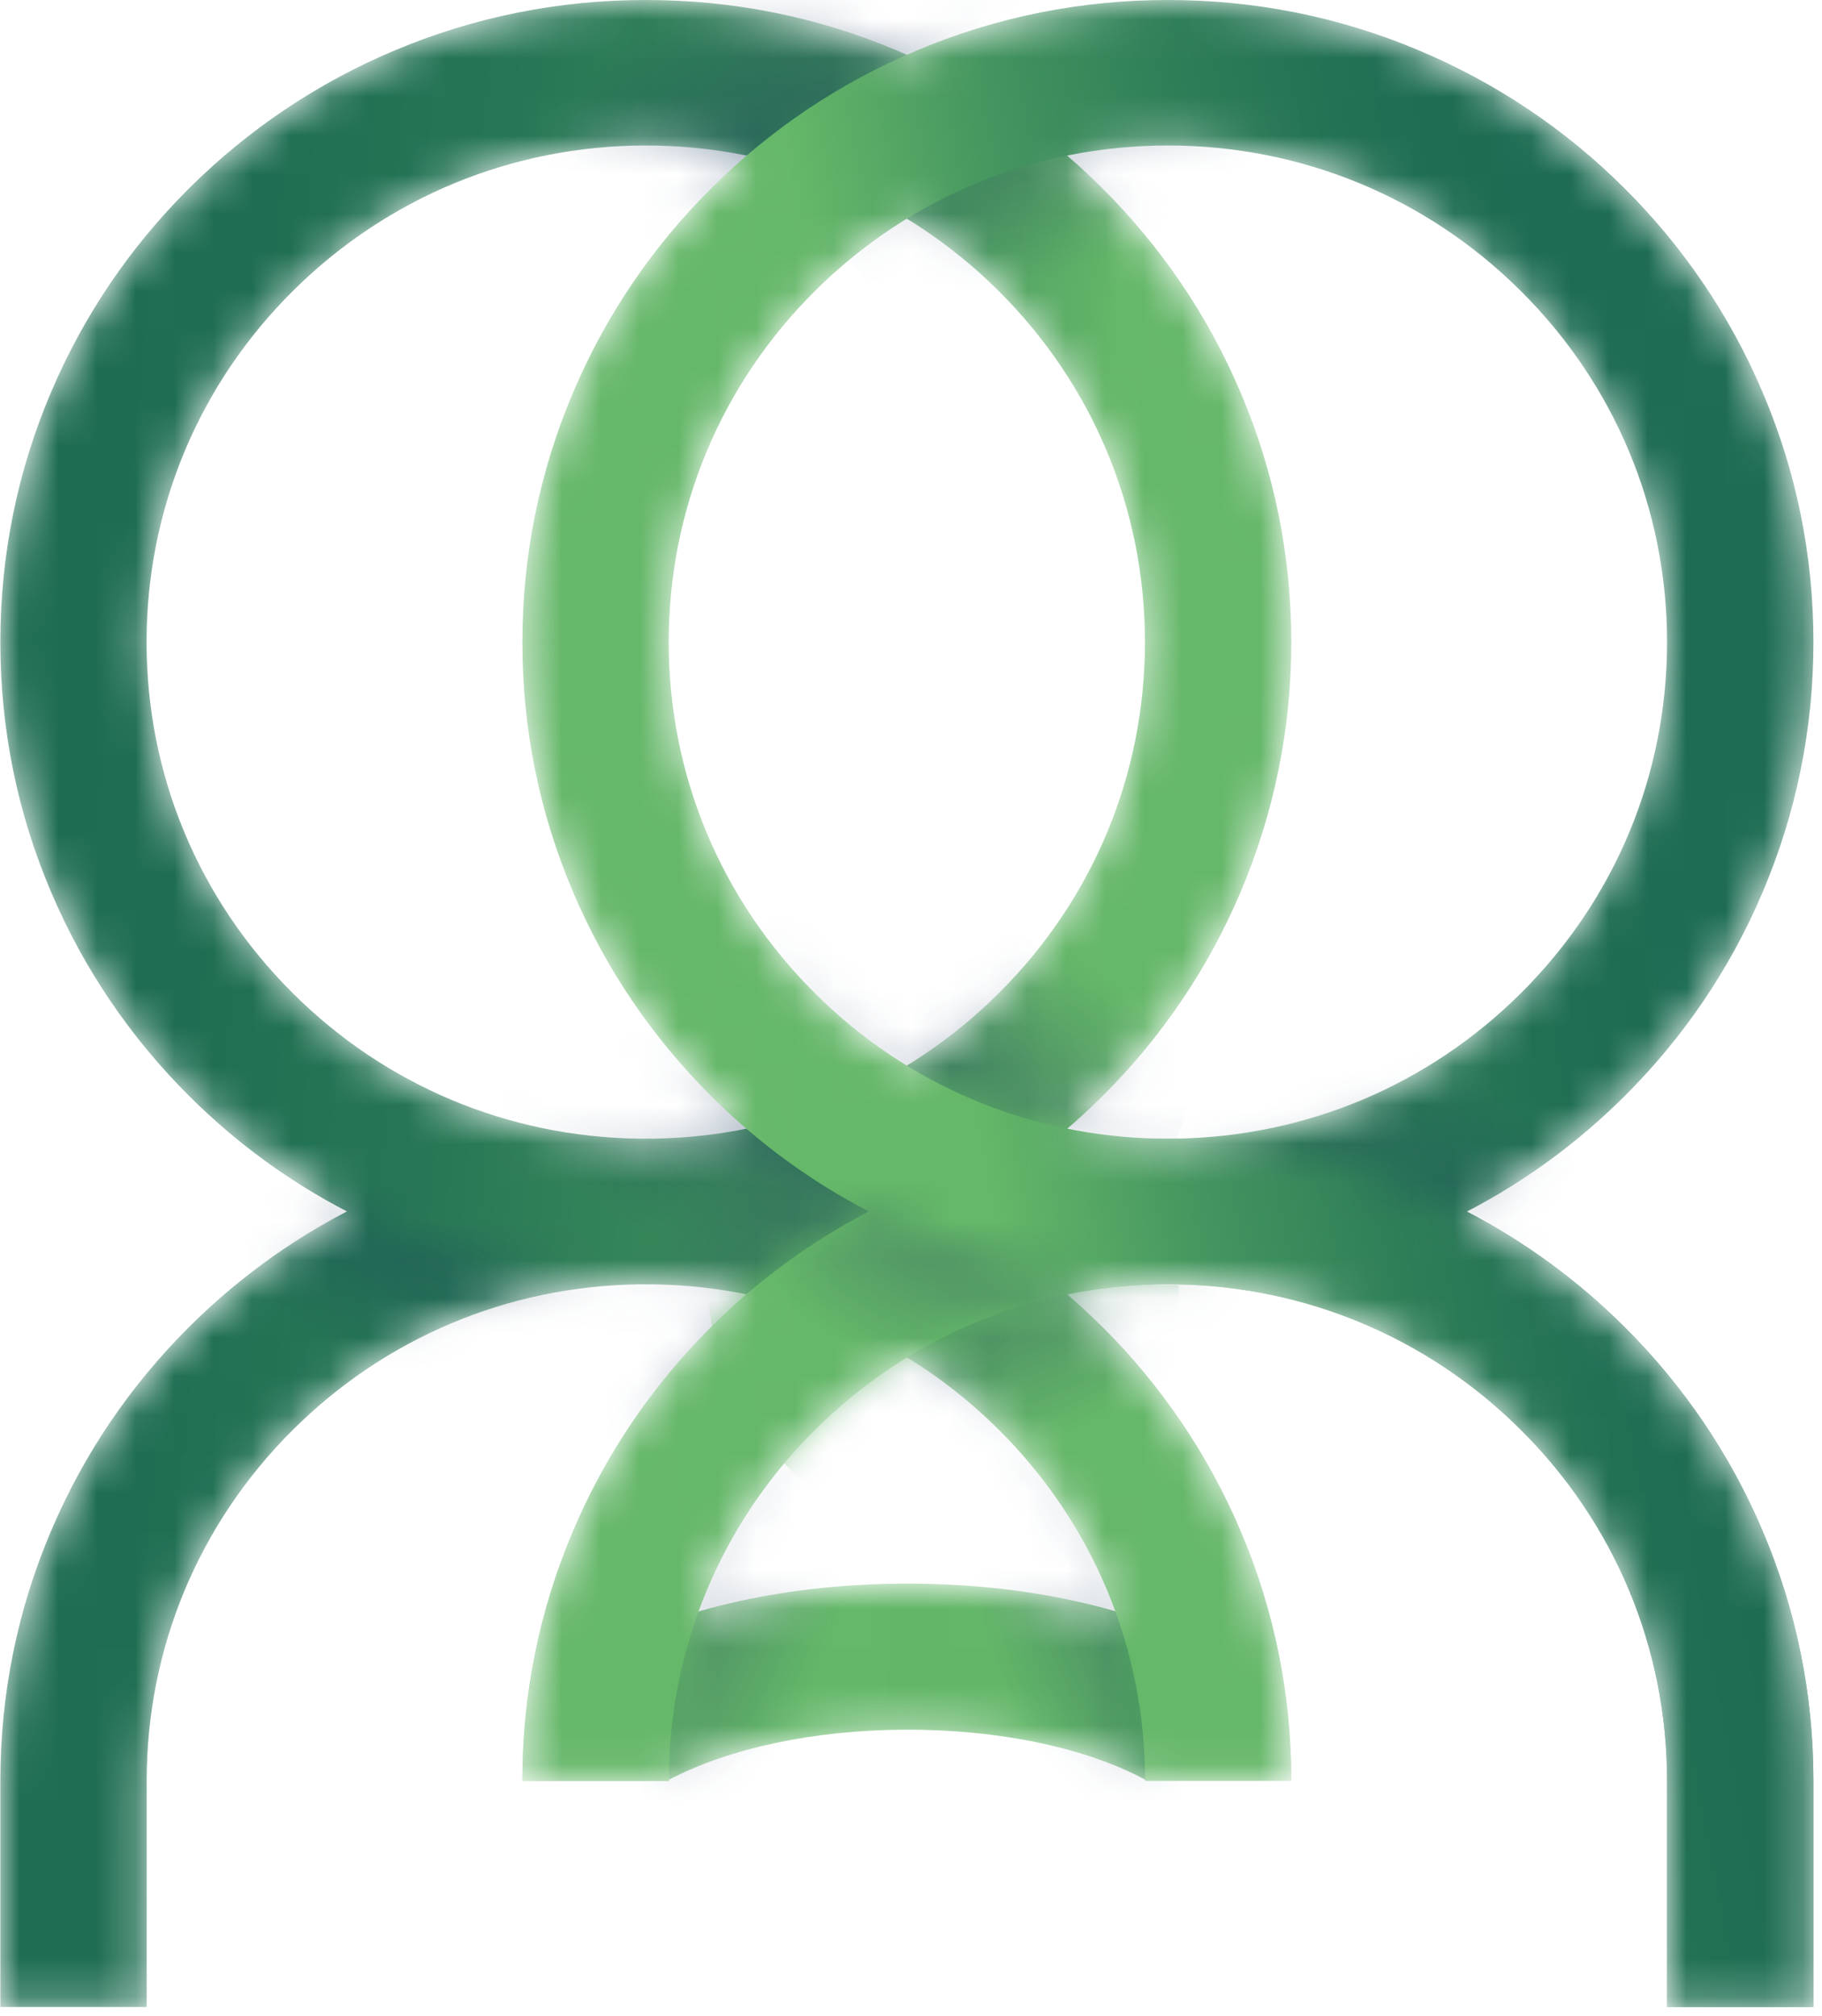 <svg width="47" height="52" viewBox="0 0 47 52" fill="none" xmlns="http://www.w3.org/2000/svg">
  <mask id="mask0_1185_3029" style="mask-type:luminance" maskUnits="userSpaceOnUse" x="0" y="0" width="47" height="52">
    <path d="M41.895 34.223C40.691 33.024 39.328 32.027 37.833 31.251C39.328 30.476 40.691 29.478 41.895 28.28C43.426 26.758 44.624 24.988 45.463 23.014C46.33 20.969 46.773 18.8 46.773 16.566C46.773 14.332 46.333 12.16 45.463 10.119C44.624 8.145 43.423 6.375 41.895 4.852C40.365 3.33 38.586 2.137 36.602 1.303C34.547 0.44 32.366 0 30.121 0C27.876 0 25.692 0.437 23.64 1.303C23.555 1.338 23.473 1.376 23.388 1.411C23.303 1.373 23.221 1.338 23.136 1.303C21.081 0.44 18.9 0 16.655 0C14.41 0 12.226 0.437 10.174 1.303C8.19 2.137 6.411 3.333 4.88 4.852C3.35 6.375 2.151 8.145 1.313 10.119C0.44 12.16 0 14.329 0 16.566C0 18.803 0.44 20.972 1.31 23.014C2.149 24.988 3.35 26.758 4.878 28.28C6.082 29.478 7.445 30.476 8.94 31.251C7.445 32.027 6.082 33.024 4.878 34.223C3.347 35.745 2.149 37.515 1.31 39.489C0.443 41.533 0 43.703 0 45.937V51.769H3.775V45.937C3.775 42.516 5.115 39.297 7.548 36.879C9.931 34.509 13.082 33.182 16.441 33.129C16.511 33.129 16.582 33.129 16.652 33.129C16.722 33.129 16.793 33.129 16.863 33.129C17.675 33.141 18.472 33.228 19.252 33.389C18.941 33.654 18.639 33.934 18.346 34.226C16.816 35.748 15.617 37.518 14.779 39.492C13.911 41.536 13.469 43.706 13.469 45.94H17.244C18.768 45.126 20.996 44.654 23.35 44.648C25.745 44.642 27.999 45.111 29.529 45.94H33.304C33.304 43.703 32.864 41.533 31.994 39.492C31.156 37.518 29.954 35.748 28.427 34.226C28.134 33.934 27.832 33.657 27.521 33.389C28.301 33.231 29.098 33.144 29.91 33.129C29.98 33.129 30.051 33.129 30.121 33.129C30.191 33.129 30.262 33.129 30.332 33.129C33.694 33.182 36.845 34.509 39.225 36.879C41.658 39.3 42.998 42.516 42.998 45.937V51.769H46.773V45.937C46.773 43.7 46.333 41.531 45.463 39.489C44.624 37.515 43.423 35.745 41.895 34.223ZM16.863 29.373C16.793 29.373 16.722 29.373 16.652 29.373C16.582 29.373 16.511 29.373 16.441 29.373C13.079 29.321 9.928 27.994 7.548 25.623C5.115 23.203 3.775 19.987 3.775 16.566C3.775 13.146 5.115 9.926 7.548 7.509C9.981 5.089 13.214 3.756 16.652 3.756C17.534 3.756 18.405 3.843 19.252 4.015C18.941 4.281 18.639 4.561 18.346 4.852C16.816 6.375 15.617 8.145 14.779 10.119C13.911 12.163 13.469 14.332 13.469 16.566C13.469 18.8 13.909 20.972 14.779 23.014C15.617 24.988 16.819 26.758 18.346 28.28C18.639 28.572 18.941 28.849 19.252 29.117C18.472 29.274 17.675 29.362 16.863 29.376V29.373ZM28.773 41.598C27.137 41.122 25.282 40.874 23.338 40.88C21.433 40.886 19.61 41.137 17.997 41.603C18.631 39.848 19.651 38.241 21.017 36.882C21.741 36.162 22.538 35.538 23.388 35.016C24.238 35.538 25.035 36.162 25.759 36.882C27.122 38.238 28.142 39.845 28.776 41.598H28.773ZM25.756 25.623C25.032 26.344 24.235 26.968 23.385 27.49C22.535 26.968 21.738 26.344 21.014 25.623C18.581 23.203 17.241 19.987 17.241 16.566C17.241 13.146 18.581 9.926 21.014 7.509C21.738 6.789 22.535 6.165 23.385 5.643C24.235 6.165 25.032 6.789 25.756 7.509C28.189 9.929 29.529 13.146 29.529 16.566C29.529 19.987 28.189 23.206 25.756 25.623ZM30.121 29.373C30.051 29.373 29.98 29.373 29.91 29.373C29.098 29.362 28.301 29.274 27.521 29.114C27.832 28.849 28.134 28.569 28.427 28.277C29.957 26.755 31.156 24.985 31.994 23.011C32.862 20.966 33.304 18.797 33.304 16.563C33.304 14.329 32.864 12.157 31.994 10.116C31.156 8.142 29.954 6.372 28.427 4.849C28.134 4.558 27.832 4.281 27.521 4.013C28.368 3.84 29.236 3.753 30.121 3.753C33.559 3.753 36.795 5.086 39.225 7.506C41.658 9.926 42.998 13.143 42.998 16.563C42.998 19.984 41.658 23.203 39.225 25.62C36.842 27.991 33.691 29.318 30.332 29.37C30.262 29.37 30.191 29.37 30.121 29.37V29.373Z" fill="white"/>
  </mask>
  <g mask="url(#mask0_1185_3029)">
    <mask id="mask1_1185_3029" style="mask-type:luminance" maskUnits="userSpaceOnUse" x="14" y="-4" width="12" height="10">
      <path d="M25.921 -1.484C25.317 -2.878 25.967 -2.105 24.505 -2.89C21.02 -4.759 16.588 -3.318 14.829 0.213C13.331 3.222 16.925 5.284 17.162 5.243C20.539 4.631 24.256 2.129 25.921 -1.484Z" fill="white"/>
    </mask>
    <g mask="url(#mask1_1185_3029)">
      <path d="M24.605 9.176C27.59 7.137 28.371 3.107 26.347 0.173C24.324 -2.76 20.263 -3.485 17.277 -1.447C14.291 0.592 13.511 4.622 15.534 7.555C17.558 10.489 21.619 11.214 24.605 9.176Z" fill="url(#paint0_radial_1185_3029)"/>
    </g>
    <path d="M29.543 45.907C28.013 45.079 25.762 44.61 23.364 44.616C21.011 44.621 18.783 45.097 17.259 45.907L15.465 42.583C17.552 41.472 20.354 40.854 23.356 40.848C26.413 40.839 29.259 41.463 31.361 42.601L29.543 45.907Z" fill="url(#paint1_linear_1185_3029)"/>
    <mask id="mask2_1185_3029" style="mask-type:luminance" maskUnits="userSpaceOnUse" x="17" y="37" width="9" height="12">
      <path d="M17.42 47.955C18.728 48.733 17.749 48.485 19.393 48.275C23.321 47.771 26.073 44.03 25.434 40.139C24.889 36.827 20.759 37.235 20.592 37.407C18.206 39.862 16.655 44.053 17.423 47.955H17.42Z" fill="white"/>
    </mask>
    <g mask="url(#mask2_1185_3029)">
      <path d="M24.422 42.905C25.651 39.516 23.922 35.79 20.558 34.582C17.194 33.374 13.471 35.142 12.241 38.53C11.011 41.919 12.741 45.645 16.105 46.853C19.468 48.061 23.192 46.293 24.422 42.905Z" fill="url(#paint2_radial_1185_3029)"/>
    </g>
    <mask id="mask3_1185_3029" style="mask-type:luminance" maskUnits="userSpaceOnUse" x="21" y="37" width="9" height="12">
      <path d="M29.364 47.955C28.057 48.733 29.036 48.485 27.392 48.275C23.464 47.771 20.712 44.03 21.351 40.139C21.896 36.827 26.026 37.235 26.193 37.407C28.579 39.862 30.13 44.053 29.361 47.955H29.364Z" fill="white"/>
    </mask>
    <g mask="url(#mask3_1185_3029)">
      <path d="M30.676 46.859C34.04 45.651 35.77 41.925 34.54 38.536C33.31 35.148 29.587 33.38 26.223 34.588C22.86 35.796 21.13 39.522 22.359 42.911C23.589 46.299 27.312 48.067 30.676 46.859Z" fill="url(#paint3_radial_1185_3029)"/>
    </g>
    <path d="M28.433 34.223C27.228 33.024 25.865 32.027 24.37 31.251C25.865 30.476 27.228 29.478 28.433 28.28C29.963 26.758 31.162 24.988 32 23.014C32.867 20.969 33.31 18.8 33.31 16.566C33.31 14.332 32.87 12.16 32 10.119C31.162 8.145 29.96 6.375 28.433 4.852C26.905 3.33 25.123 2.137 23.139 1.303C21.087 0.434 18.906 0 16.658 0C14.41 0 12.229 0.437 10.177 1.303C8.193 2.137 6.413 3.333 4.883 4.852C3.353 6.375 2.154 8.145 1.316 10.119C0.448 12.157 0.009 14.327 0.009 16.563C0.009 18.8 0.448 20.969 1.319 23.011C2.157 24.985 3.359 26.755 4.886 28.277C6.091 29.476 7.454 30.473 8.949 31.248C7.454 32.024 6.091 33.022 4.886 34.22C3.356 35.742 2.157 37.512 1.319 39.486C0.448 41.531 0.009 43.7 0.009 45.937V51.769H3.784V45.937C3.784 42.516 5.124 39.297 7.557 36.879C9.94 34.509 13.091 33.182 16.45 33.129C16.52 33.129 16.59 33.129 16.661 33.129C16.731 33.129 16.802 33.129 16.872 33.129C20.234 33.182 23.385 34.509 25.765 36.879C28.198 39.3 29.538 42.516 29.538 45.937H33.313C33.313 43.7 32.873 41.531 32.003 39.489C31.164 37.515 29.963 35.745 28.436 34.223H28.433ZM3.781 16.563C3.781 13.143 5.121 9.923 7.554 7.506C9.987 5.089 13.22 3.753 16.658 3.753C20.096 3.753 23.332 5.086 25.762 7.506C28.195 9.926 29.535 13.143 29.535 16.563C29.535 19.984 28.195 23.203 25.762 25.62C23.379 27.991 20.228 29.318 16.869 29.37C16.799 29.37 16.728 29.37 16.658 29.37C16.588 29.37 16.517 29.37 16.447 29.37C13.085 29.318 9.934 27.991 7.554 25.62C5.121 23.2 3.781 19.984 3.781 16.563Z" fill="url(#paint4_linear_1185_3029)"/>
    <mask id="mask4_1185_3029" style="mask-type:luminance" maskUnits="userSpaceOnUse" x="20" y="33" width="13" height="8">
      <path d="M20.665 37.299C20.87 38.804 20.451 37.885 21.647 39.031C24.496 41.77 29.154 41.571 31.806 38.647C34.066 36.153 31.168 33.199 30.927 33.176C27.509 32.855 23.25 34.264 20.668 37.296L20.665 37.299Z" fill="white"/>
    </mask>
    <g mask="url(#mask4_1185_3029)">
      <path d="M29.001 39.588C32.429 38.428 34.275 34.758 33.124 31.39C31.973 28.021 28.26 26.231 24.831 27.391C21.403 28.551 19.557 32.221 20.708 35.59C21.859 38.958 25.572 40.748 29.001 39.588Z" fill="url(#paint5_radial_1185_3029)"/>
    </g>
    <mask id="mask5_1185_3029" style="mask-type:luminance" maskUnits="userSpaceOnUse" x="21" y="2" width="13" height="9">
      <path d="M21.318 7.153C21.523 8.658 21.104 7.739 22.3 8.885C25.149 11.623 29.807 11.425 32.46 8.5C34.72 6.007 31.821 3.053 31.581 3.03C28.163 2.709 23.904 4.117 21.321 7.15L21.318 7.153Z" fill="white"/>
    </mask>
    <g mask="url(#mask5_1185_3029)">
      <path d="M29.651 9.444C33.08 8.284 34.926 4.613 33.774 1.245C32.623 -2.123 28.91 -3.913 25.482 -2.754C22.053 -1.594 20.207 2.077 21.358 5.445C22.51 8.813 26.222 10.604 29.651 9.444Z" fill="url(#paint6_radial_1185_3029)"/>
    </g>
    <mask id="mask6_1185_3029" style="mask-type:luminance" maskUnits="userSpaceOnUse" x="13" y="-4" width="13" height="10">
      <path d="M25.252 -1.056C24.727 -2.482 25.334 -1.674 23.918 -2.54C20.547 -4.602 16.042 -3.415 14.081 0.009C12.414 2.928 15.881 5.191 16.121 5.161C19.527 4.744 23.382 2.458 25.252 -1.056Z" fill="white"/>
    </mask>
    <g mask="url(#mask6_1185_3029)">
      <path d="M22.588 8.22C25.686 6.355 26.696 2.375 24.844 -0.668C22.992 -3.712 18.979 -4.666 15.881 -2.801C12.783 -0.935 11.773 3.045 13.625 6.088C15.477 9.131 19.49 10.086 22.588 8.22Z" fill="url(#paint7_radial_1185_3029)"/>
    </g>
    <mask id="mask7_1185_3029" style="mask-type:luminance" maskUnits="userSpaceOnUse" x="20" y="20" width="12" height="10">
      <path d="M30.646 29.301C31.569 28.093 31.211 29.035 31.185 27.385C31.117 23.445 27.682 20.307 23.728 20.512C20.357 20.684 20.307 24.813 20.463 24.997C22.652 27.627 26.665 29.627 30.646 29.301Z" fill="white"/>
    </mask>
    <g mask="url(#mask7_1185_3029)">
      <path d="M30.203 29.682C31.783 26.491 30.43 22.613 27.181 21.021C23.932 19.43 20.018 20.726 18.438 23.918C16.858 27.109 18.211 30.987 21.459 32.579C24.708 34.17 28.623 32.874 30.203 29.682Z" fill="url(#paint8_radial_1185_3029)"/>
    </g>
    <mask id="mask8_1185_3029" style="mask-type:luminance" maskUnits="userSpaceOnUse" x="13" y="25" width="14" height="12">
      <path d="M26.926 30.38C26.387 28.959 25.302 27.767 23.88 26.915C20.486 24.883 15.993 26.116 14.067 29.557C12.425 32.491 16.872 37.028 17.013 36.833C19.513 33.418 23.039 31.251 26.923 30.377L26.926 30.38Z" fill="white"/>
    </mask>
    <g mask="url(#mask8_1185_3029)">
      <path d="M23.406 38.967C26.485 37.071 27.456 33.082 25.575 30.057C23.693 27.032 19.671 26.116 16.591 28.012C13.512 29.907 12.541 33.897 14.423 36.922C16.305 39.947 20.326 40.863 23.406 38.967Z" fill="url(#paint9_radial_1185_3029)"/>
    </g>
    <mask id="mask9_1185_3029" style="mask-type:luminance" maskUnits="userSpaceOnUse" x="5" y="31" width="12" height="8">
      <path d="M5.344 33.946C5.857 37.853 6.677 40.519 8.448 36.993C10.145 33.619 17.03 33.132 16.837 33.132C13.941 33.156 11.218 32.444 8.814 31.161C7.882 30.662 5.127 32.307 5.344 33.946Z" fill="white"/>
    </mask>
    <g mask="url(#mask9_1185_3029)">
      <path d="M19.107 35.079C20.316 31.731 18.533 28.03 15.125 26.812C11.717 25.594 7.974 27.32 6.765 30.669C5.556 34.017 7.339 37.718 10.747 38.936C14.155 40.154 17.898 38.427 19.107 35.079Z" fill="url(#paint10_radial_1185_3029)"/>
    </g>
    <mask id="mask10_1185_3029" style="mask-type:luminance" maskUnits="userSpaceOnUse" x="12" y="27" width="16" height="9">
      <path d="M12.657 28.709C13.17 32.616 17.414 37.591 19.185 34.065C20.882 30.692 27.767 30.204 27.574 30.204C24.678 30.228 21.954 29.516 19.551 28.233C18.619 27.735 12.443 27.07 12.657 28.706V28.709Z" fill="white"/>
    </mask>
    <g mask="url(#mask10_1185_3029)">
      <path d="M19.877 36.188C16.468 34.969 11.101 30.12 12.311 26.769C13.522 23.422 20.85 22.844 24.256 24.06C27.665 25.279 29.447 28.98 28.236 32.327C27.026 35.675 23.285 37.404 19.877 36.185V36.188Z" fill="url(#paint11_radial_1185_3029)"/>
    </g>
    <mask id="mask11_1185_3029" style="mask-type:luminance" maskUnits="userSpaceOnUse" x="16" y="29" width="10" height="3">
      <path d="M19.24 29.111C17.98 29.385 16.57 29.382 16.796 29.373C21.849 29.163 25.278 31.674 25.278 31.674C25.278 31.674 23.569 30.531 21.825 29.33C21.093 28.825 19.243 29.108 19.237 29.108L19.24 29.111Z" fill="white"/>
    </mask>
    <g mask="url(#mask11_1185_3029)">
      <path d="M24.476 31.738C25.685 28.39 23.902 24.688 20.494 23.47C17.086 22.252 13.343 23.979 12.134 27.327C10.925 30.675 12.708 34.377 16.116 35.595C19.524 36.813 23.267 35.086 24.476 31.738Z" fill="url(#paint12_radial_1185_3029)"/>
    </g>
    <path d="M41.901 34.223C40.697 33.024 39.334 32.027 37.839 31.251C39.334 30.476 40.697 29.478 41.901 28.28C43.431 26.758 44.63 24.988 45.468 23.014C46.336 20.969 46.779 18.8 46.779 16.566C46.779 14.332 46.339 12.16 45.468 10.119C44.63 8.145 43.428 6.375 41.901 4.852C40.371 3.33 38.592 2.137 36.608 1.303C34.556 0.434 32.375 0 30.127 0C27.878 0 25.698 0.437 23.646 1.303C21.661 2.137 19.882 3.333 18.352 4.852C16.822 6.372 15.623 8.145 14.785 10.119C13.917 12.163 13.475 14.332 13.475 16.566C13.475 18.8 13.914 20.972 14.785 23.014C15.623 24.988 16.825 26.758 18.352 28.28C19.557 29.478 20.92 30.476 22.415 31.251C20.92 32.027 19.557 33.024 18.352 34.223C16.822 35.745 15.623 37.515 14.785 39.489C13.917 41.533 13.475 43.703 13.475 45.937H17.25C17.25 42.516 18.59 39.297 21.022 36.879C23.405 34.509 26.556 33.182 29.916 33.129C29.986 33.129 30.056 33.129 30.127 33.129C30.197 33.129 30.267 33.129 30.338 33.129C33.7 33.182 36.851 34.509 39.231 36.879C41.664 39.3 43.003 42.516 43.003 45.937V51.769H46.779V45.937C46.779 43.7 46.339 41.531 45.468 39.489C44.63 37.515 43.428 35.745 41.901 34.223ZM17.25 16.563C17.25 13.143 18.59 9.923 21.022 7.506C23.455 5.086 26.688 3.753 30.127 3.753C33.565 3.753 36.801 5.086 39.231 7.506C41.664 9.926 43.003 13.143 43.003 16.563C43.003 19.984 41.664 23.203 39.231 25.62C36.848 27.991 33.697 29.318 30.338 29.37C30.267 29.37 30.197 29.37 30.127 29.37C30.056 29.37 29.986 29.37 29.916 29.37C26.554 29.318 23.402 27.991 21.022 25.62C18.59 23.2 17.25 19.984 17.25 16.563Z" fill="url(#paint13_linear_1185_3029)"/>
    <path d="M46.779 51.769H43.003V45.937C43.003 42.516 41.664 39.297 39.231 36.879C36.798 34.459 33.565 33.126 30.127 33.126C26.688 33.126 23.452 34.459 21.022 36.879C18.59 39.3 17.25 42.516 17.25 45.937H13.475C13.475 43.7 13.914 41.531 14.785 39.489C15.623 37.515 16.825 35.745 18.352 34.223C19.882 32.701 21.661 31.508 23.646 30.674C25.701 29.811 27.881 29.37 30.127 29.37C32.372 29.37 34.556 29.808 36.608 30.674C38.592 31.508 40.371 32.704 41.901 34.223C43.431 35.745 44.63 37.515 45.468 39.489C46.336 41.533 46.779 43.703 46.779 45.937V51.769Z" fill="url(#paint14_linear_1185_3029)"/>
    <mask id="mask12_1185_3029" style="mask-type:luminance" maskUnits="userSpaceOnUse" x="13" y="29" width="34" height="23">
      <path d="M46.779 51.769H43.003V45.937C43.003 42.516 41.664 39.297 39.231 36.879C36.798 34.459 33.565 33.126 30.127 33.126C26.688 33.126 23.452 34.459 21.022 36.879C18.59 39.3 17.25 42.516 17.25 45.937H13.475C13.475 43.7 13.914 41.531 14.785 39.489C15.623 37.515 16.825 35.745 18.352 34.223C19.882 32.701 21.661 31.508 23.646 30.674C25.701 29.811 27.881 29.37 30.127 29.37C32.372 29.37 34.556 29.808 36.608 30.674C38.592 31.508 40.371 32.704 41.901 34.223C43.431 35.745 44.63 37.515 45.468 39.489C46.336 41.533 46.779 43.703 46.779 45.937V51.769Z" fill="white"/>
    </mask>
    <g mask="url(#mask12_1185_3029)">
      <path d="M19.249 29.102C18.428 30.38 18.115 31.957 18.279 33.602C18.672 37.524 22.35 40.37 26.275 39.848C29.62 39.402 30.619 33.147 30.376 33.15C26.129 33.199 22.259 31.686 19.249 29.105V29.102Z" fill="url(#paint15_linear_1185_3029)"/>
      <mask id="mask13_1185_3029" style="mask-type:luminance" maskUnits="userSpaceOnUse" x="18" y="29" width="13" height="11">
        <path d="M19.249 29.102C18.428 30.38 18.115 31.957 18.279 33.602C18.672 37.524 22.35 40.37 26.275 39.848C29.62 39.402 30.619 33.147 30.376 33.15C26.129 33.199 22.259 31.686 19.249 29.105V29.102Z" fill="white"/>
      </mask>
      <g mask="url(#mask13_1185_3029)">
        <path d="M32 35.161C33.313 31.852 31.647 28.097 28.279 26.774C24.91 25.452 21.115 27.062 19.802 30.371C18.489 33.68 20.155 37.435 23.524 38.758C26.892 40.08 30.687 38.47 32 35.161Z" fill="url(#paint16_linear_1185_3029)"/>
      </g>
    </g>
    <mask id="mask14_1185_3029" style="mask-type:luminance" maskUnits="userSpaceOnUse" x="30" y="23" width="12" height="9">
      <path d="M41.561 28.589C41.048 24.681 40.227 22.016 38.457 25.542C36.76 28.916 29.877 29.373 30.071 29.37C32.967 29.347 35.687 30.088 38.091 31.374C39.023 31.872 41.778 30.228 41.561 28.589Z" fill="white"/>
    </mask>
    <g mask="url(#mask14_1185_3029)">
      <path d="M40.141 31.862C41.35 28.514 39.567 24.812 36.159 23.594C32.751 22.376 29.008 24.103 27.799 27.451C26.59 30.799 28.373 34.501 31.781 35.719C35.189 36.937 38.932 35.21 40.141 31.862Z" fill="url(#paint17_radial_1185_3029)"/>
    </g>
    <mask id="mask15_1185_3029" style="mask-type:luminance" maskUnits="userSpaceOnUse" x="18" y="31" width="13" height="8">
      <path d="M18.686 33.911C19.2 37.818 18.32 39.437 21.19 36.722C24.751 33.354 28.45 33.17 30.153 33.118C27.354 33.141 24.757 32.456 22.415 31.248C21.744 31.575 19.838 32.715 18.686 33.911Z" fill="white"/>
    </mask>
    <g mask="url(#mask15_1185_3029)">
      <path d="M32.445 35.044C33.654 31.696 31.871 27.994 28.463 26.776C25.055 25.558 21.312 27.285 20.103 30.633C18.894 33.981 20.676 37.683 24.084 38.901C27.493 40.119 31.236 38.392 32.445 35.044Z" fill="url(#paint18_radial_1185_3029)"/>
    </g>
  </g>
  <defs>
    <radialGradient id="paint0_radial_1185_3029" cx="0" cy="0" r="1" gradientUnits="userSpaceOnUse" gradientTransform="translate(26.867 10.517) rotate(124.138) scale(16.517 16.549)">
      <stop stop-color="#16375A"/>
      <stop offset="0.48" stop-color="#16375A" stop-opacity="0.37"/>
      <stop offset="0.74" stop-color="#16375A" stop-opacity="0"/>
    </radialGradient>
    <linearGradient id="paint1_linear_1185_3029" x1="-1.993" y1="43.038" x2="44.944" y2="43.757" gradientUnits="userSpaceOnUse">
      <stop stop-color="#1D6C53"/>
      <stop offset="0.14" stop-color="#1F6E53"/>
      <stop offset="0.22" stop-color="#277756"/>
      <stop offset="0.3" stop-color="#35855A"/>
      <stop offset="0.36" stop-color="#499960"/>
      <stop offset="0.42" stop-color="#65B769"/>
      <stop offset="0.64" stop-color="#62B668"/>
      <stop offset="0.68" stop-color="#4EA061"/>
      <stop offset="0.75" stop-color="#38895B"/>
      <stop offset="0.82" stop-color="#297856"/>
      <stop offset="0.9" stop-color="#1F6F53"/>
      <stop offset="1" stop-color="#1D6C53"/>
    </linearGradient>
    <radialGradient id="paint2_radial_1185_3029" cx="0" cy="0" r="1" gradientUnits="userSpaceOnUse" gradientTransform="translate(9.638 38.815) rotate(-91.699) scale(16.49 16.576)">
      <stop stop-color="#16375A"/>
      <stop offset="0.48" stop-color="#16375A" stop-opacity="0.37"/>
      <stop offset="0.74" stop-color="#16375A" stop-opacity="0"/>
    </radialGradient>
    <radialGradient id="paint3_radial_1185_3029" cx="0" cy="0" r="1" gradientUnits="userSpaceOnUse" gradientTransform="translate(37.144 38.715) rotate(-88.301) scale(16.49 16.576)">
      <stop stop-color="#16375A"/>
      <stop offset="0.48" stop-color="#16375A" stop-opacity="0.37"/>
      <stop offset="0.74" stop-color="#16375A" stop-opacity="0"/>
    </radialGradient>
    <linearGradient id="paint4_linear_1185_3029" x1="-6.041" y1="24.434" x2="26.879" y2="27.692" gradientUnits="userSpaceOnUse">
      <stop stop-color="#1D6C53"/>
      <stop offset="0.33" stop-color="#1F6E53"/>
      <stop offset="0.53" stop-color="#277756"/>
      <stop offset="0.7" stop-color="#35855A"/>
      <stop offset="0.85" stop-color="#499960"/>
      <stop offset="0.99" stop-color="#62B468"/>
      <stop offset="1" stop-color="#65B769"/>
    </linearGradient>
    <radialGradient id="paint5_radial_1185_3029" cx="0" cy="0" r="1" gradientUnits="userSpaceOnUse" gradientTransform="translate(23.014 25.582) rotate(-40.174) scale(16.54 16.526)">
      <stop stop-color="#16375A"/>
      <stop offset="0.48" stop-color="#16375A" stop-opacity="0.37"/>
      <stop offset="0.74" stop-color="#16375A" stop-opacity="0"/>
    </radialGradient>
    <radialGradient id="paint6_radial_1185_3029" cx="0" cy="0" r="1" gradientUnits="userSpaceOnUse" gradientTransform="translate(23.664 -4.562) rotate(-40.174) scale(16.54 16.526)">
      <stop stop-color="#16375A"/>
      <stop offset="0.48" stop-color="#16375A" stop-opacity="0.37"/>
      <stop offset="0.74" stop-color="#16375A" stop-opacity="0"/>
    </radialGradient>
    <radialGradient id="paint7_radial_1185_3029" cx="0" cy="0" r="1" gradientUnits="userSpaceOnUse" gradientTransform="translate(24.763 9.696) rotate(127.413) scale(16.522 16.544)">
      <stop stop-color="#16375A"/>
      <stop offset="0.48" stop-color="#16375A" stop-opacity="0.37"/>
      <stop offset="0.74" stop-color="#16375A" stop-opacity="0"/>
    </radialGradient>
    <radialGradient id="paint8_radial_1185_3029" cx="0" cy="0" r="1" gradientUnits="userSpaceOnUse" gradientTransform="translate(21.396 35.217) rotate(-175.344) scale(16.575 16.491)">
      <stop stop-color="#16375A"/>
      <stop offset="0.48" stop-color="#16375A" stop-opacity="0.37"/>
      <stop offset="0.74" stop-color="#16375A" stop-opacity="0"/>
    </radialGradient>
    <radialGradient id="paint9_radial_1185_3029" cx="0" cy="0" r="1" gradientUnits="userSpaceOnUse" gradientTransform="translate(25.565 40.43) rotate(126.852) scale(16.521 16.545)">
      <stop stop-color="#16375A"/>
      <stop offset="0.48" stop-color="#16375A" stop-opacity="0.37"/>
      <stop offset="0.74" stop-color="#16375A" stop-opacity="0"/>
    </radialGradient>
    <radialGradient id="paint10_radial_1185_3029" cx="0" cy="0" r="1" gradientUnits="userSpaceOnUse" gradientTransform="translate(14.87 24.276) rotate(-1.771) scale(16.576 16.49)">
      <stop stop-color="#16375A"/>
      <stop offset="0.48" stop-color="#16375A" stop-opacity="0.37"/>
      <stop offset="0.74" stop-color="#16375A" stop-opacity="0"/>
    </radialGradient>
    <radialGradient id="paint11_radial_1185_3029" cx="0" cy="0" r="1" gradientUnits="userSpaceOnUse" gradientTransform="translate(22.93 20.809) rotate(-1.761) scale(17.218 17.129)">
      <stop stop-color="#16375A"/>
      <stop offset="0.48" stop-color="#16375A" stop-opacity="0.37"/>
      <stop offset="0.74" stop-color="#16375A" stop-opacity="0"/>
    </radialGradient>
    <radialGradient id="paint12_radial_1185_3029" cx="0" cy="0" r="1" gradientUnits="userSpaceOnUse" gradientTransform="translate(16.343 38.219) rotate(178.229) scale(16.576 16.49)">
      <stop stop-color="#16375A"/>
      <stop offset="0.48" stop-color="#16375A" stop-opacity="0.37"/>
      <stop offset="0.74" stop-color="#16375A" stop-opacity="0"/>
    </radialGradient>
    <linearGradient id="paint13_linear_1185_3029" x1="6.223" y1="31.843" x2="43.101" y2="24.777" gradientUnits="userSpaceOnUse">
      <stop offset="0.51" stop-color="#65B769"/>
      <stop offset="0.52" stop-color="#63B568"/>
      <stop offset="0.65" stop-color="#44955F"/>
      <stop offset="0.78" stop-color="#2E7E58"/>
      <stop offset="0.9" stop-color="#217054"/>
      <stop offset="1" stop-color="#1D6C53"/>
    </linearGradient>
    <linearGradient id="paint14_linear_1185_3029" x1="8.937" y1="46.015" x2="45.816" y2="38.95" gradientUnits="userSpaceOnUse">
      <stop offset="0.51" stop-color="#65B769"/>
      <stop offset="0.52" stop-color="#63B568"/>
      <stop offset="0.65" stop-color="#44955F"/>
      <stop offset="0.78" stop-color="#2E7E58"/>
      <stop offset="0.9" stop-color="#217054"/>
      <stop offset="1" stop-color="#1D6C53"/>
    </linearGradient>
    <linearGradient id="paint15_linear_1185_3029" x1="7.29" y1="37.41" x2="44.168" y2="30.344" gradientUnits="userSpaceOnUse">
      <stop offset="0.51" stop-color="#65B769"/>
      <stop offset="0.52" stop-color="#63B568"/>
      <stop offset="0.65" stop-color="#44955F"/>
      <stop offset="0.78" stop-color="#2E7E58"/>
      <stop offset="0.9" stop-color="#217054"/>
      <stop offset="1" stop-color="#1D6C53"/>
    </linearGradient>
    <linearGradient id="paint16_linear_1185_3029" x1="7.087" y1="36.334" x2="43.966" y2="29.268" gradientUnits="userSpaceOnUse">
      <stop offset="0.51" stop-color="#65B769"/>
      <stop offset="0.52" stop-color="#63B568"/>
      <stop offset="0.65" stop-color="#44955F"/>
      <stop offset="0.78" stop-color="#2E7E58"/>
      <stop offset="0.9" stop-color="#217054"/>
      <stop offset="1" stop-color="#1D6C53"/>
    </linearGradient>
    <radialGradient id="paint17_radial_1185_3029" cx="0" cy="0" r="1" gradientUnits="userSpaceOnUse" gradientTransform="translate(32.005 38.369) rotate(178.229) scale(16.576 16.49)">
      <stop stop-color="#16375A"/>
      <stop offset="0.48" stop-color="#16375A" stop-opacity="0.37"/>
      <stop offset="0.74" stop-color="#16375A" stop-opacity="0"/>
    </radialGradient>
    <radialGradient id="paint18_radial_1185_3029" cx="0" cy="0" r="1" gradientUnits="userSpaceOnUse" gradientTransform="translate(28.208 24.24) rotate(-1.771) scale(16.576 16.49)">
      <stop stop-color="#16375A"/>
      <stop offset="0.48" stop-color="#16375A" stop-opacity="0.37"/>
      <stop offset="0.74" stop-color="#16375A" stop-opacity="0"/>
    </radialGradient>
  </defs>
</svg>
